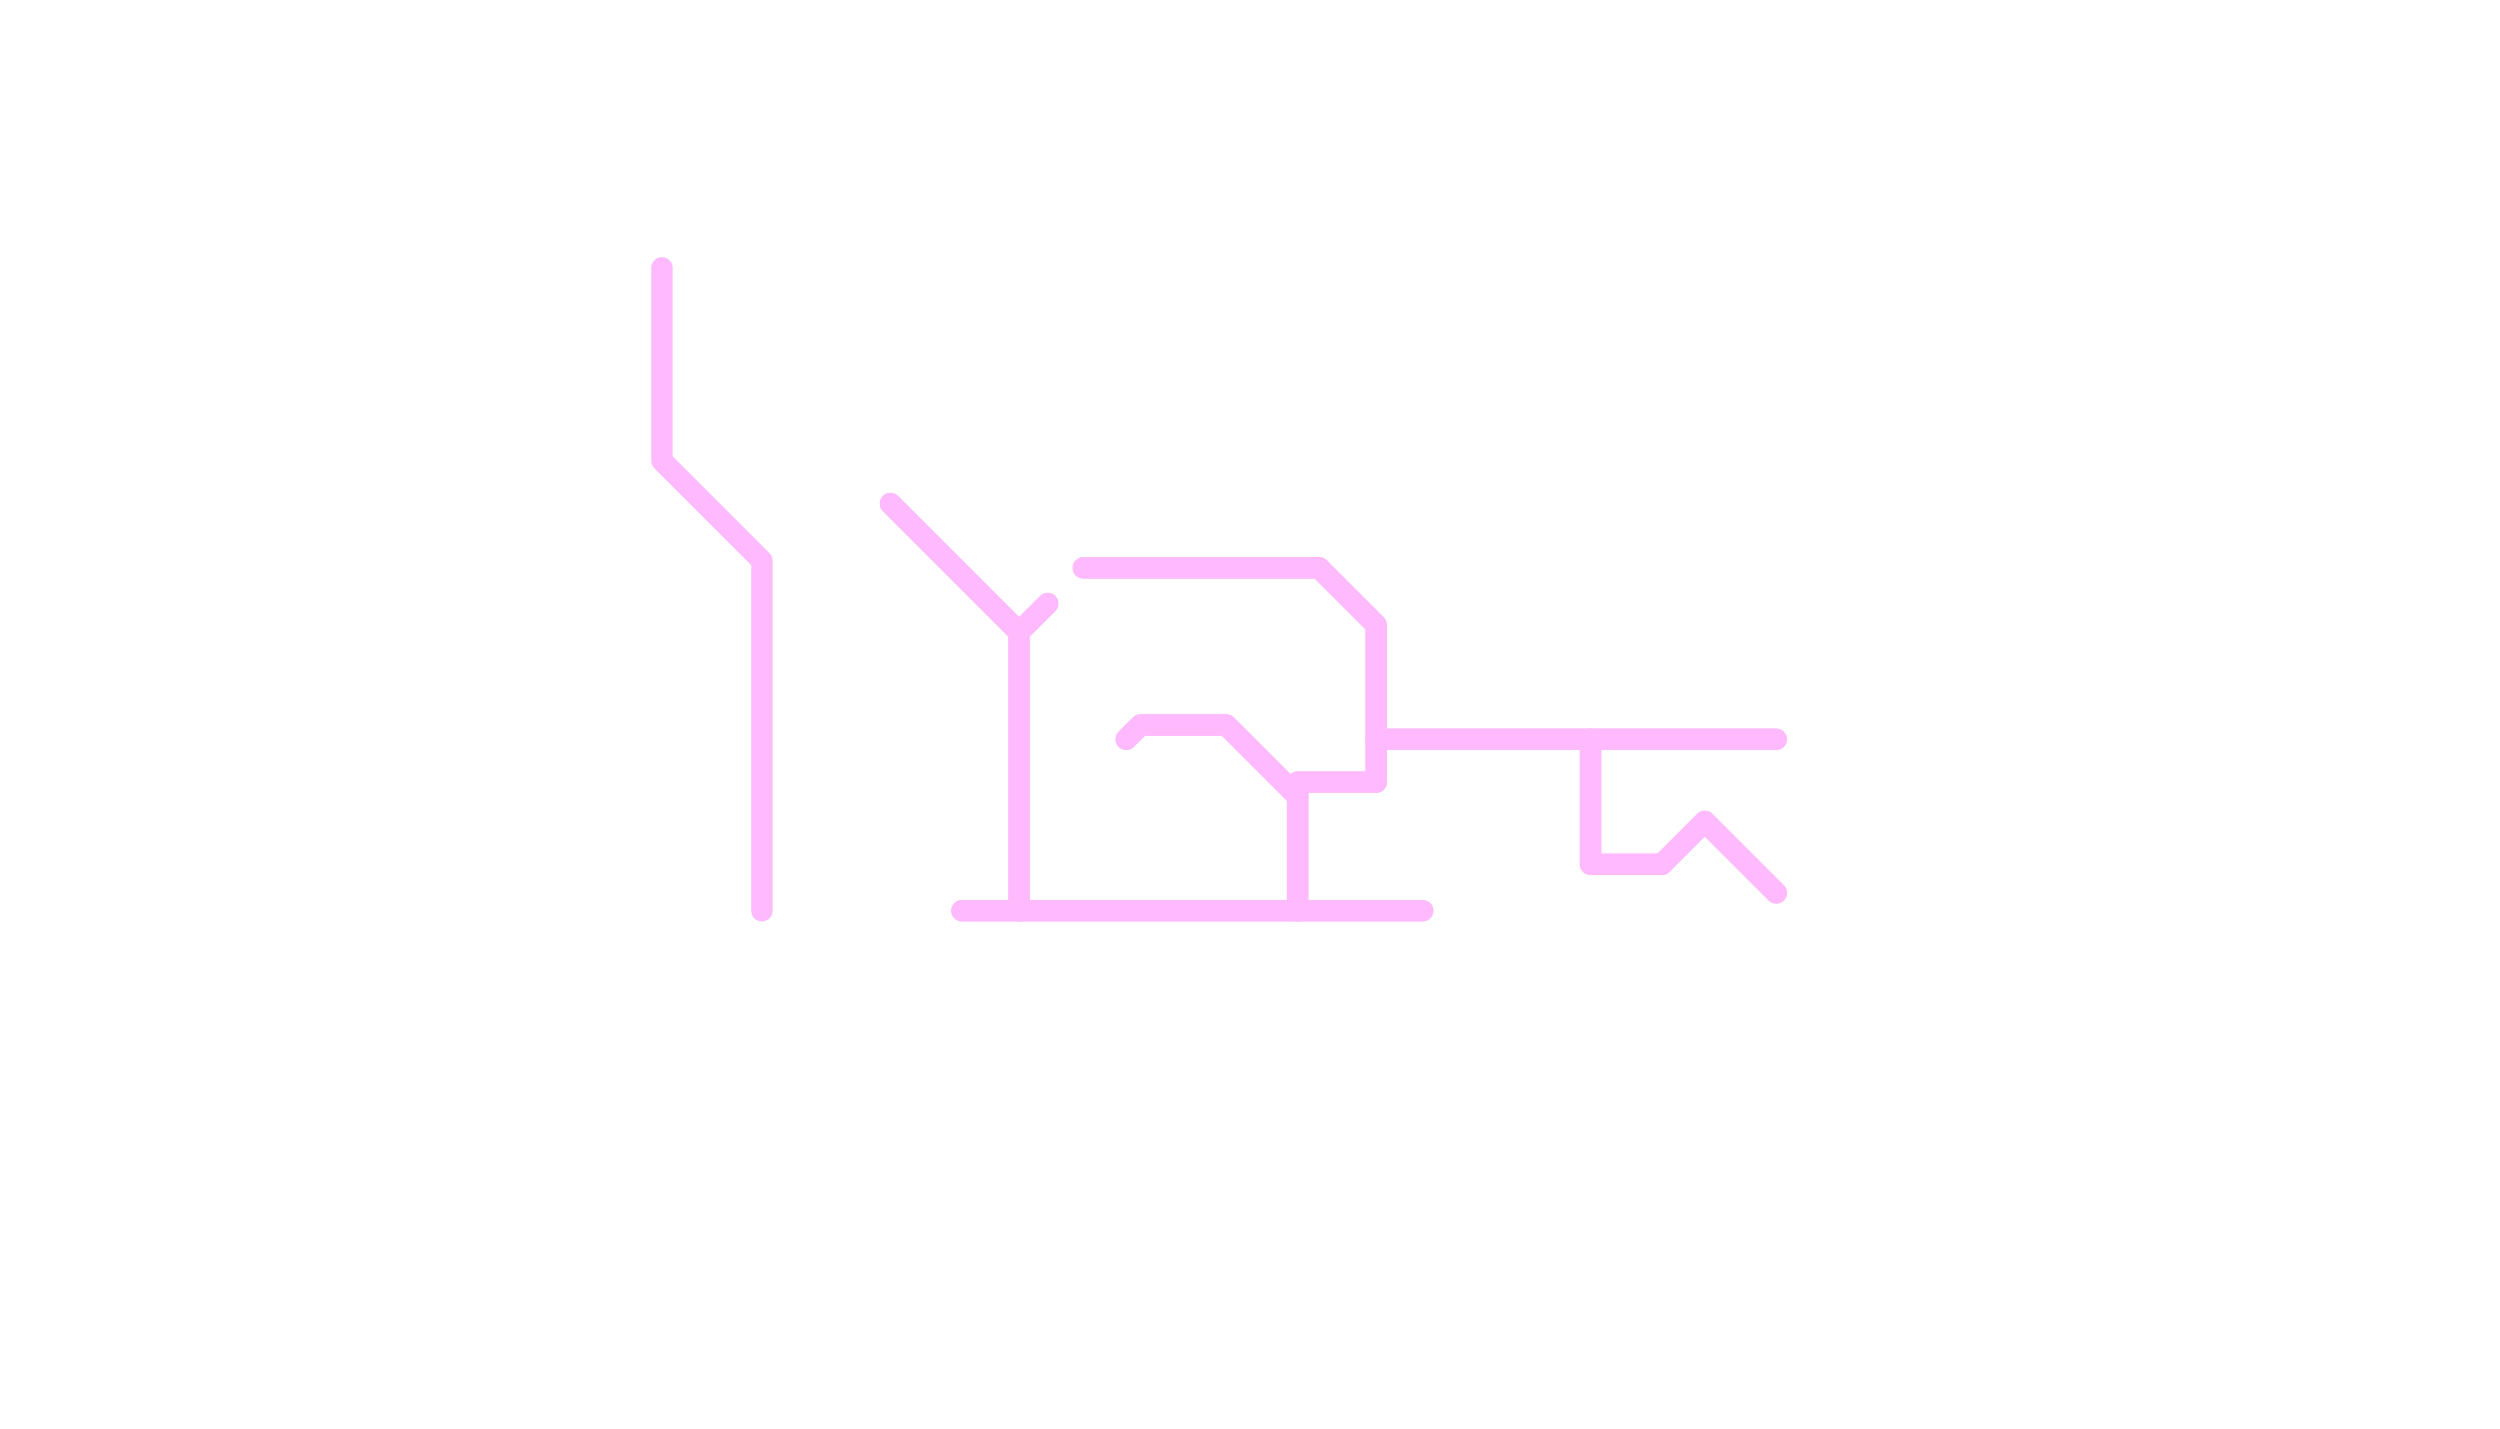 <svg id="new_map" data-name="new map" xmlns="http://www.w3.org/2000/svg" viewBox="0 0 7000 4000"><defs><style>.cls-1{opacity:0.7;}.cls-2,.cls-3{fill:none;stroke:#ff9cfc;}.cls-3{stroke-linecap:round;stroke-linejoin:round;stroke-width:60px;}</style></defs><g id="main_routes" data-name="main routes" class="cls-1"><polyline id="etobicoke" class="cls-2" points="2133.44 2550 2133.44 1570 1853.44 1290 1853.44 750"/><line id="humber" class="cls-3" x1="2853.44" y1="1770" x2="2853.44" y2="2550"/><line id="finch" class="cls-3" x1="3033.44" y1="1590" x2="3693.44" y2="1590"/><polyline id="don" class="cls-3" points="3693.44 1590 3853.44 1750 3853.44 2190 3633.44 2190 3633.44 2550"/><line id="meadoway" class="cls-3" x1="3853.44" y1="2070" x2="4973.44" y2="2070"/><polyline id="highland" class="cls-3" points="4453.44 2070 4453.44 2420 4653.44 2420 4773.44 2300 4973.44 2500"/><line id="goodman" class="cls-3" x1="3983.44" y1="2550" x2="2693.44" y2="2550"/><polyline id="beltline" class="cls-3" points="3153.44 2070 3193.44 2030 3433.44 2030 3633.44 2230"/><polyline class="cls-3" points="2493.44 1410 2853.44 1770 2933.44 1690"/><polyline id="etobicoke-2" data-name="etobicoke" class="cls-3" points="2133.44 2550 2133.44 1570 1853.44 1290 1853.44 750"/><line id="humber-2" data-name="humber" class="cls-3" x1="2853.44" y1="1770" x2="2853.44" y2="2550"/><line id="finch-2" data-name="finch" class="cls-3" x1="3033.44" y1="1590" x2="3693.44" y2="1590"/><polyline id="don-2" data-name="don" class="cls-3" points="3693.44 1590 3853.44 1750 3853.44 2190 3633.44 2190 3633.44 2550"/><line id="meadoway-2" data-name="meadoway" class="cls-3" x1="3853.44" y1="2070" x2="4973.44" y2="2070"/><polyline id="highland-2" data-name="highland" class="cls-3" points="4453.44 2070 4453.44 2420 4653.44 2420 4773.44 2300 4973.44 2500"/><line id="goodman-2" data-name="goodman" class="cls-3" x1="3983.44" y1="2550" x2="2693.44" y2="2550"/><polyline id="beltline-2" data-name="beltline" class="cls-3" points="3153.44 2070 3193.44 2030 3433.44 2030 3633.44 2230"/><polyline class="cls-3" points="2493.44 1410 2853.44 1770 2933.44 1690"/></g></svg>